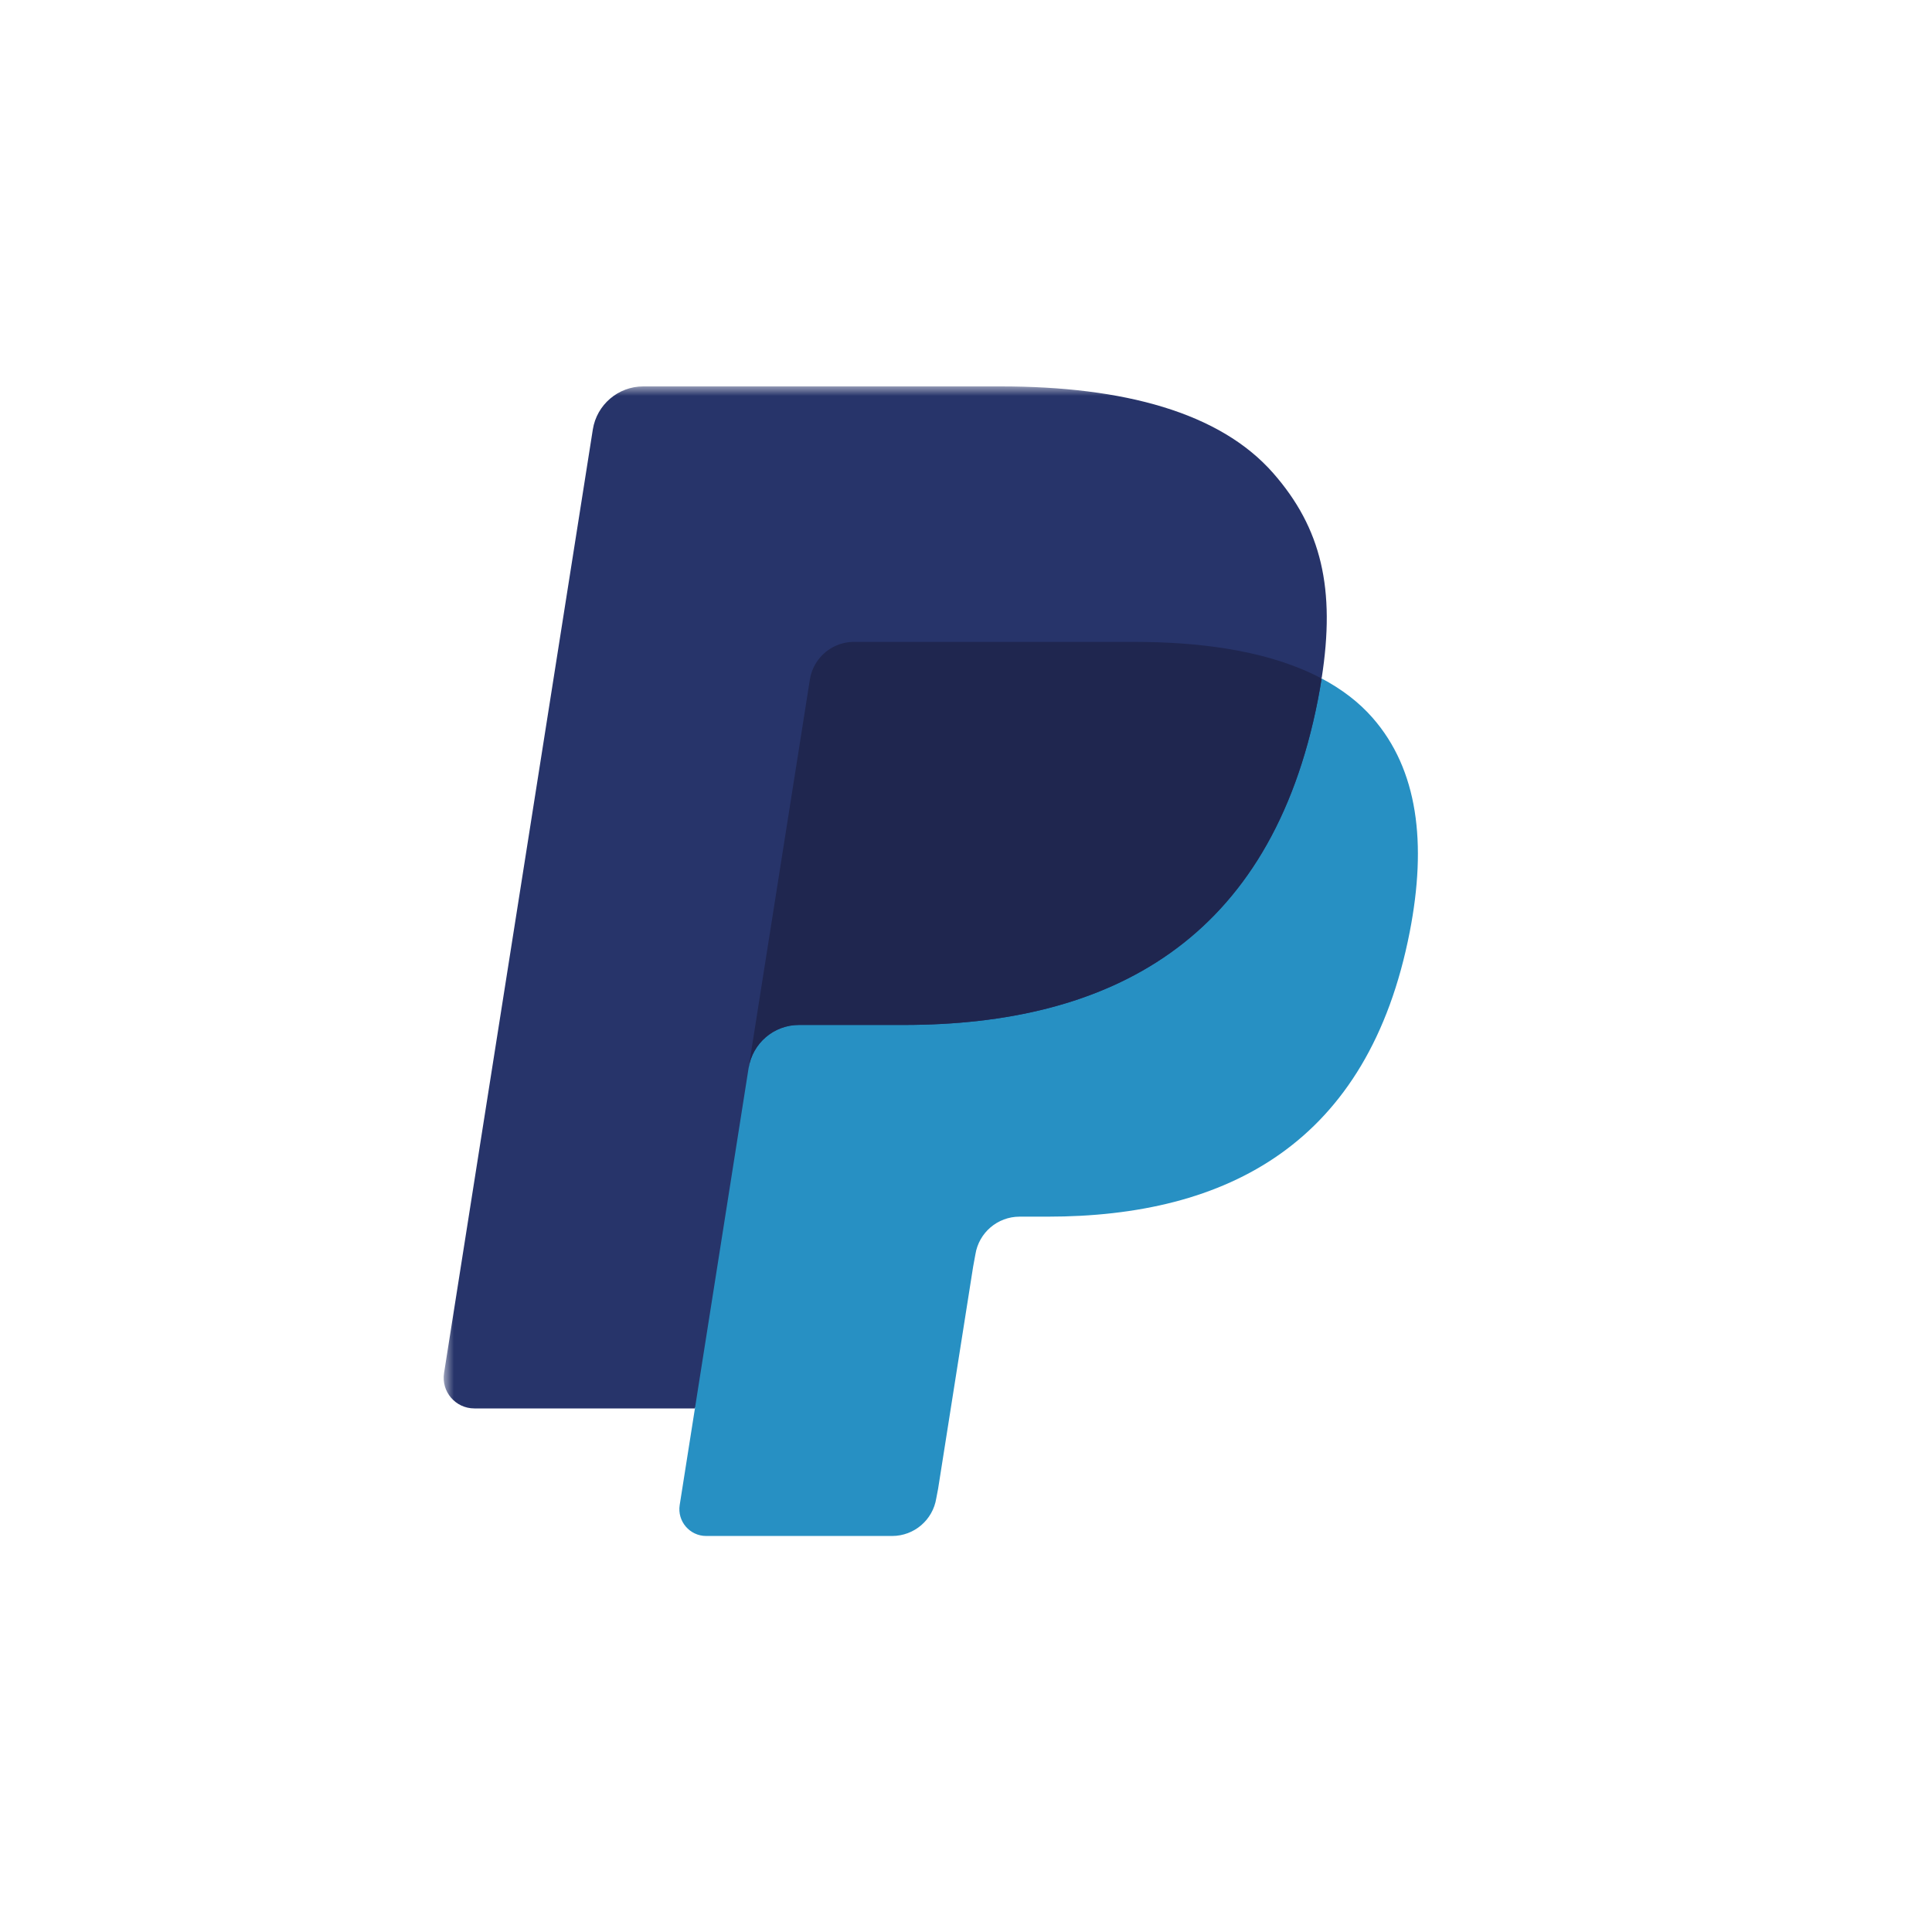 <svg width="100" height="100" viewBox="0 0 100 100" fill="none" xmlns="http://www.w3.org/2000/svg">
<g clip-path="url(#clip0_25_22)">
<mask id="mask0_25_22" style="mask-type:alpha" maskUnits="userSpaceOnUse" x="23" y="20" width="246" height="60">
<path d="M23 79.502H268.208V20H23V79.502Z" fill="white"/>
</mask>
<g mask="url(#mask0_25_22)">
<path fill-rule="evenodd" clip-rule="evenodd" d="M48.51 77.051L50.323 65.556L50.44 64.919C50.527 64.365 50.811 63.859 51.238 63.494C51.666 63.129 52.21 62.928 52.772 62.928H54.212C56.611 62.928 58.815 62.672 60.764 62.166C62.842 61.627 64.692 60.788 66.259 59.673C67.921 58.492 69.316 56.964 70.408 55.133C71.559 53.202 72.405 50.877 72.921 48.224C73.378 45.881 73.463 43.784 73.176 41.989C72.873 40.093 72.142 38.476 71.006 37.18C70.317 36.395 69.435 35.715 68.385 35.159L68.361 35.145L68.36 35.115C68.727 32.776 68.713 30.825 68.318 29.146C67.922 27.463 67.119 25.948 65.863 24.517C63.26 21.551 58.526 20.047 51.791 20.047H33.298C32.679 20.047 32.079 20.268 31.609 20.67C31.139 21.072 30.827 21.63 30.73 22.241L23.03 71.073C22.959 71.518 23.087 71.971 23.381 72.313C23.674 72.656 24.101 72.853 24.552 72.853H36.025L36.014 72.908L35.227 77.904C35.166 78.293 35.278 78.687 35.533 78.985C35.788 79.284 36.159 79.456 36.552 79.456H46.175C46.715 79.456 47.238 79.262 47.648 78.912C48.059 78.561 48.331 78.074 48.416 77.541L48.51 77.051Z" fill="#27346A"/>
<path fill-rule="evenodd" clip-rule="evenodd" d="M41.918 35.179C42.039 34.405 42.536 33.772 43.204 33.451C43.508 33.306 43.848 33.224 44.204 33.224H58.7C60.418 33.224 62.019 33.337 63.483 33.573C63.901 33.64 64.308 33.718 64.704 33.806C65.099 33.893 65.483 33.991 65.855 34.1C66.041 34.154 66.223 34.211 66.403 34.271C67.122 34.51 67.791 34.791 68.407 35.117C69.133 30.488 68.402 27.339 65.898 24.486C63.142 21.346 58.162 20 51.791 20H33.298C31.996 20 30.887 20.947 30.684 22.233L22.984 71.066C22.831 72.029 23.576 72.9 24.552 72.9H35.968L41.918 35.179Z" fill="#27346A"/>
</g>
<path fill-rule="evenodd" clip-rule="evenodd" d="M68.407 35.117C68.352 35.47 68.29 35.83 68.218 36.2C65.779 48.722 57.435 53.051 46.778 53.051H41.352C40.05 53.051 38.95 53.999 38.747 55.285L35.181 77.898C35.048 78.74 35.699 79.502 36.552 79.502H46.176C47.315 79.502 48.284 78.674 48.462 77.549L48.556 77.059L50.369 65.564L50.486 64.928C50.664 63.803 51.633 62.974 52.772 62.974H54.212C63.535 62.974 70.835 59.187 72.968 48.233C73.859 43.656 73.398 39.835 71.041 37.149C70.329 36.337 69.441 35.665 68.407 35.117Z" fill="#2790C3"/>
<path fill-rule="evenodd" clip-rule="evenodd" d="M65.855 34.1C65.483 33.991 65.099 33.893 64.704 33.806C64.308 33.718 63.901 33.64 63.483 33.573C62.019 33.337 60.418 33.224 58.7 33.224H44.204C43.848 33.224 43.508 33.306 43.204 33.451C42.536 33.772 42.039 34.405 41.918 35.179L38.836 54.715L38.747 55.285C38.95 53.999 40.05 53.051 41.352 53.051H46.778C57.435 53.051 65.779 48.722 68.218 36.2C68.29 35.83 68.352 35.47 68.407 35.117C67.791 34.791 67.122 34.51 66.403 34.271C66.223 34.211 66.041 34.154 65.855 34.1Z" fill="#1F264F"/>
</g>
<defs>
<clipPath id="clip0_25_22">
<rect width="100" height="100" fill="white"/>
</clipPath>
</defs>
</svg>
